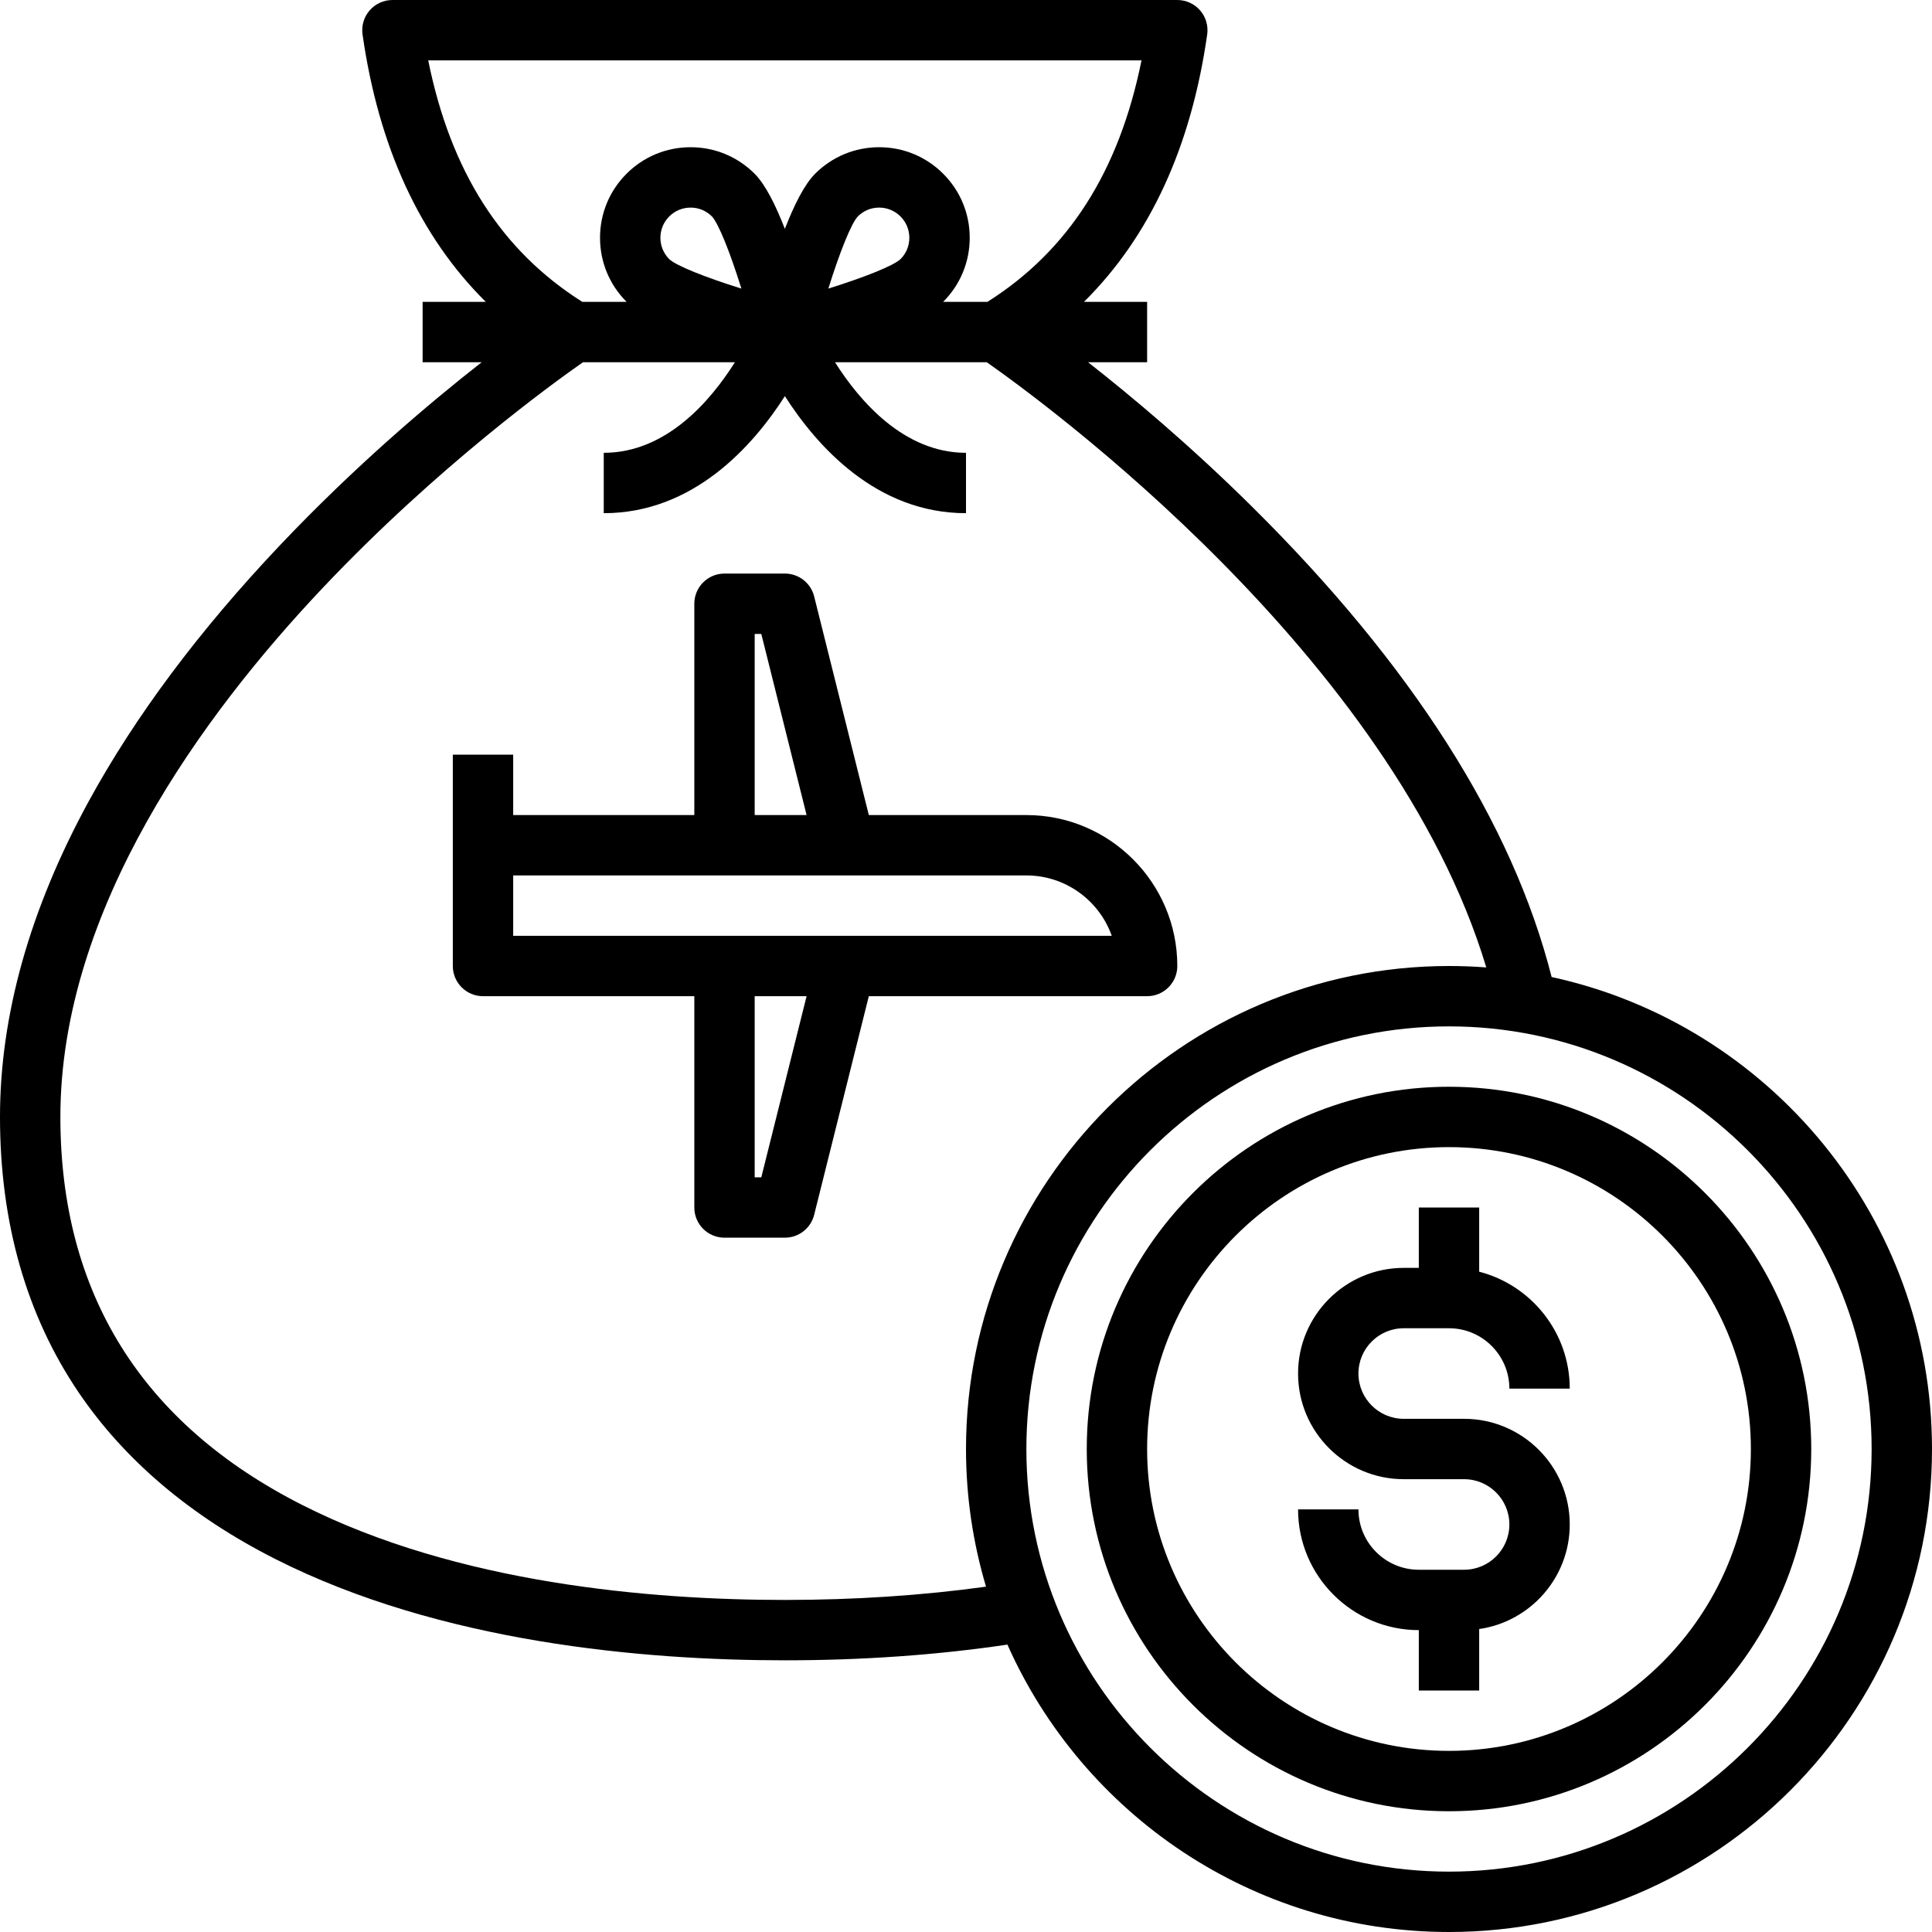 <svg height="512" viewBox="0 0 512 512" width="512" xmlns="http://www.w3.org/2000/svg"><g id="e"><g id="f"><g><path d="m304 264c4.418 0 8-3.582 8-8 0-22.056-17.944-40-40-40h-41.754l-14.485-57.94c-.89-3.562-4.09-6.06-7.761-6.06h-16c-4.418 0-8 3.582-8 8v56h-48v-16h-16v56c0 4.418 3.582 8 8 8h56v56c0 4.418 3.582 8 8 8h16c3.671 0 6.871-2.498 7.761-6.06l14.485-57.94zm-104-96h1.754l12 48h-13.754zm-64 64h136c10.43 0 19.327 6.688 22.629 16h-158.629zm65.754 80h-1.754v-48h13.754z"/><path d="m411.196 258.918c-10.342-40.772-37.026-82.681-79.406-124.658-16.308-16.153-31.833-29.172-43.44-38.26h15.65v-16h-16.742c17.424-17.259 28.395-40.982 32.662-70.869.327-2.296-.357-4.621-1.876-6.373-1.52-1.752-3.725-2.758-6.044-2.758h-208c-2.319 0-4.524 1.006-6.043 2.758-1.52 1.752-2.204 4.077-1.877 6.373 4.267 29.888 15.237 53.611 32.662 70.869h-16.742v16h15.641c-13.979 10.943-33.633 27.582-53.449 48.498-21.377 22.565-38.44 45.417-50.716 67.921-15.578 28.56-23.476 56.681-23.476 83.581 0 28.031 7.008 52.588 20.828 72.987 12.166 17.957 29.694 32.811 52.097 44.15 43.862 22.202 97.664 26.862 135.075 26.862 20.597 0 40.396-1.408 58.978-4.164 19.934 44.826 64.885 76.164 117.022 76.164 70.579 0 128-57.421 128-128 0-61.249-43.246-112.579-100.804-125.082zm-297.711-242.918h189.029c-5.943 29.445-19.381 50.441-40.84 64h-11.735l.016-.015c4.534-4.533 7.03-10.56 7.03-16.971s-2.496-12.438-7.029-16.97c-4.533-4.534-10.56-7.03-16.971-7.03s-12.438 2.497-16.971 7.029c-2.863 2.864-5.606 8.396-8.015 14.608-2.409-6.212-5.151-11.744-8.015-14.608-4.533-4.532-10.561-7.029-16.971-7.029s-12.438 2.496-16.97 7.029c-4.534 4.533-7.03 10.56-7.03 16.971s2.496 12.438 7.029 16.971l.016.015h-11.734c-21.459-13.559-34.898-34.555-40.84-64zm61.529 47.015c0-2.137.832-4.146 2.344-5.657s3.52-2.343 5.656-2.343 4.143.831 5.652 2.34c1.743 1.825 4.854 9.632 7.811 19.123-9.495-2.956-17.302-6.068-19.12-7.807-1.511-1.511-2.343-3.52-2.343-5.656zm52.318-5.66c1.51-1.509 3.518-2.34 5.652-2.34s4.146.832 5.657 2.344 2.343 3.52 2.343 5.656-.832 4.146-2.338 5.651c-1.822 1.742-9.63 4.854-19.125 7.812 2.956-9.492 6.067-17.298 7.811-19.123zm-19.333 366.646c-35.669 0-86.803-4.361-127.85-25.138-42.567-21.546-64.15-56.154-64.15-102.862 0-55.127 37.842-106.704 69.587-140.265 30.309-32.042 61.013-54.229 68.899-59.735h40.27c-6.458 10.257-18.197 24-34.756 24v16c23.742 0 39.536-17.791 48-31.022 8.464 13.231 24.258 31.022 48 31.022v-16c-16.458 0-28.221-13.74-34.714-24h40.222c14.617 10.232 107.55 77.925 132.372 160.378-3.261-.25-6.556-.378-9.88-.378-70.579 0-128 57.421-128 128 0 12.672 1.86 24.915 5.306 36.482-16.842 2.326-34.718 3.518-53.306 3.518zm176 72c-61.757 0-112-50.243-112-112s50.243-112 112-112 112 50.243 112 112-50.243 112-112 112z"/><path d="m384 288c-52.935 0-96 43.065-96 96s43.065 96 96 96 96-43.065 96-96-43.065-96-96-96zm0 176c-44.112 0-80-35.888-80-80s35.888-80 80-80 80 35.888 80 80-35.888 80-80 80z"/><path d="m372 352h12c8.822 0 16 7.178 16 16h16c0-14.883-10.214-27.426-24-30.987v-17.013h-16v16h-4c-15.439 0-28 12.561-28 28s12.561 28 28 28h16c6.617 0 12 5.383 12 12s-5.383 12-12 12h-12c-8.822 0-16-7.178-16-16h-16c0 17.645 14.355 32 32 32v16h16v-16.29c13.551-1.947 24-13.629 24-27.71 0-15.439-12.561-28-28-28h-16c-6.617 0-12-5.383-12-12s5.383-12 12-12z"/></g></g></g></svg>
